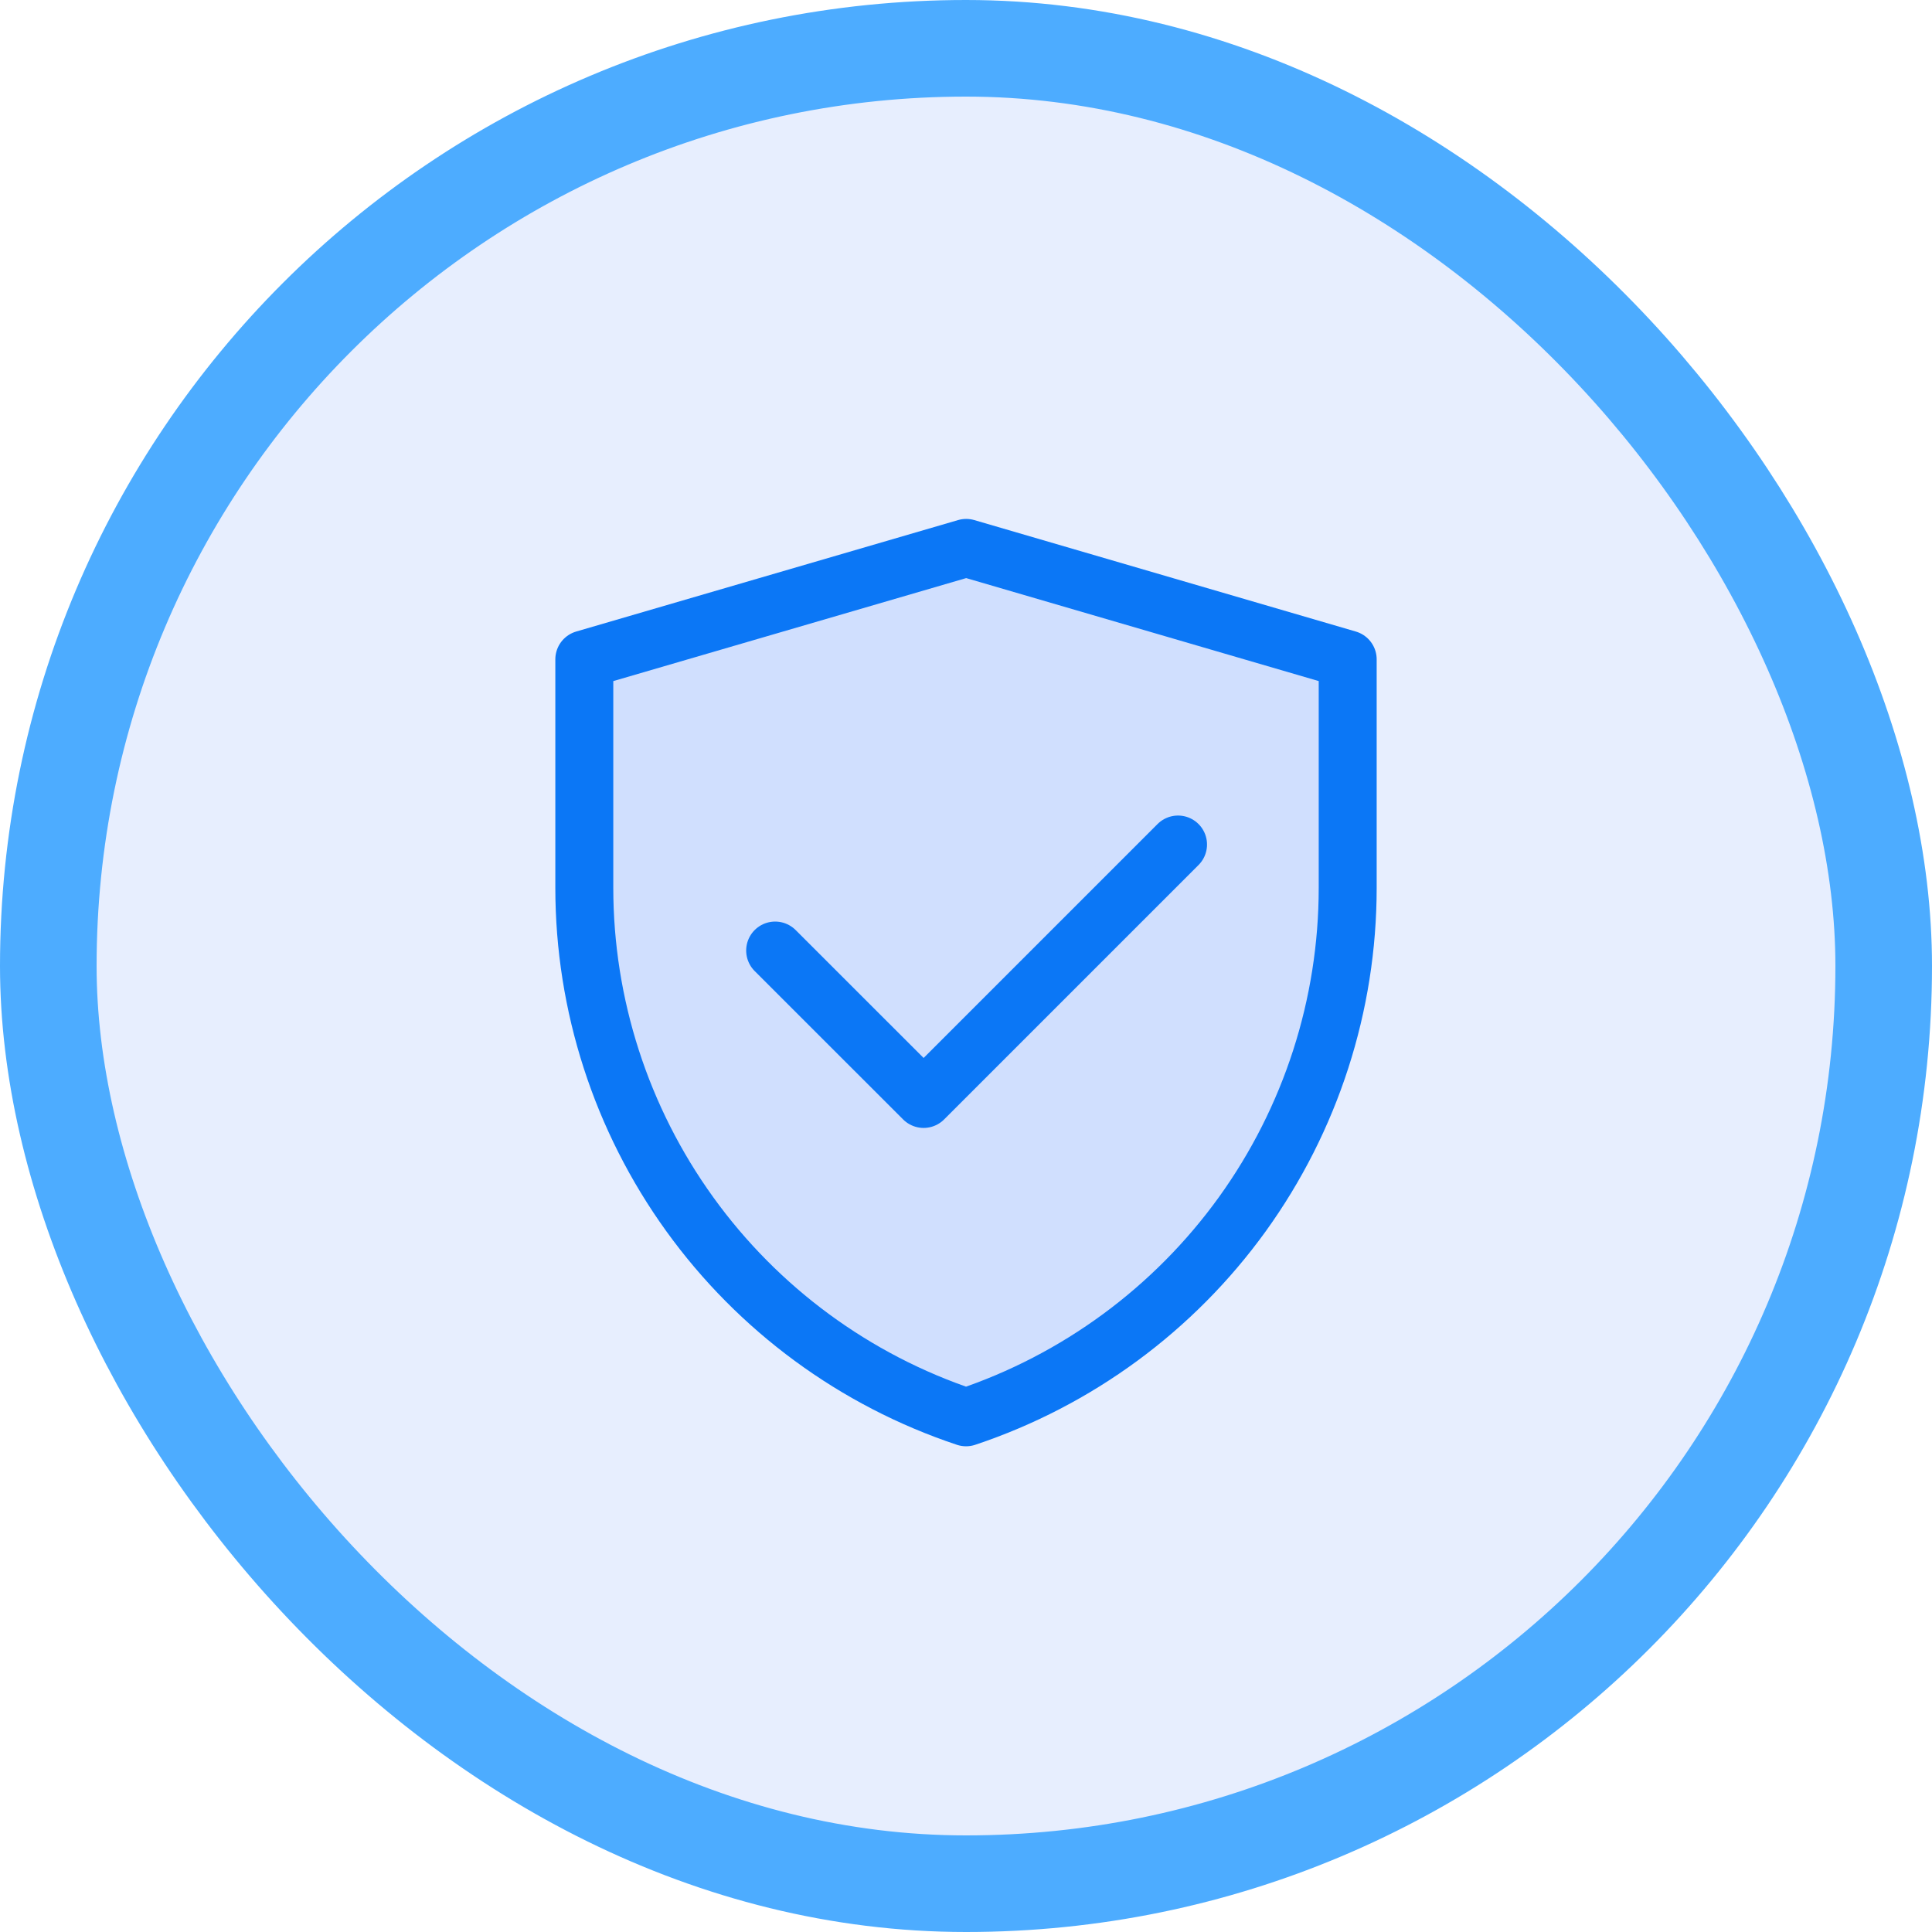 <svg width="32" height="32" viewBox="0 0 32 32" fill="none" xmlns="http://www.w3.org/2000/svg">
<rect x="0.8" y="0.8" width="30.4" height="30.4" rx="15.2" fill="#0B57F6" fill-opacity="0.1"/>
<rect x="0.8" y="0.8" width="30.4" height="30.4" rx="15.2" stroke="#4DACFF" stroke-width="1.6"/>
<path d="M9.678 10.921L16.003 9.075L22.322 10.921V14.706C22.322 16.646 21.711 18.537 20.577 20.111C19.442 21.684 17.841 22.861 16.001 23.475C14.16 22.862 12.559 21.685 11.424 20.11C10.289 18.536 9.678 16.645 9.678 14.704V10.921Z" fill="#D0DFFE" stroke="#0B77F6" stroke-width="0.96" stroke-linejoin="round"/>
<path d="M12.839 15.744L15.298 18.202L19.512 13.988" fill="#D0DFFE"/>
<path d="M12.839 15.744L15.298 18.202L19.512 13.988" stroke="#0B77F6" stroke-width="0.96" stroke-linecap="round" stroke-linejoin="round"/>
</svg>
